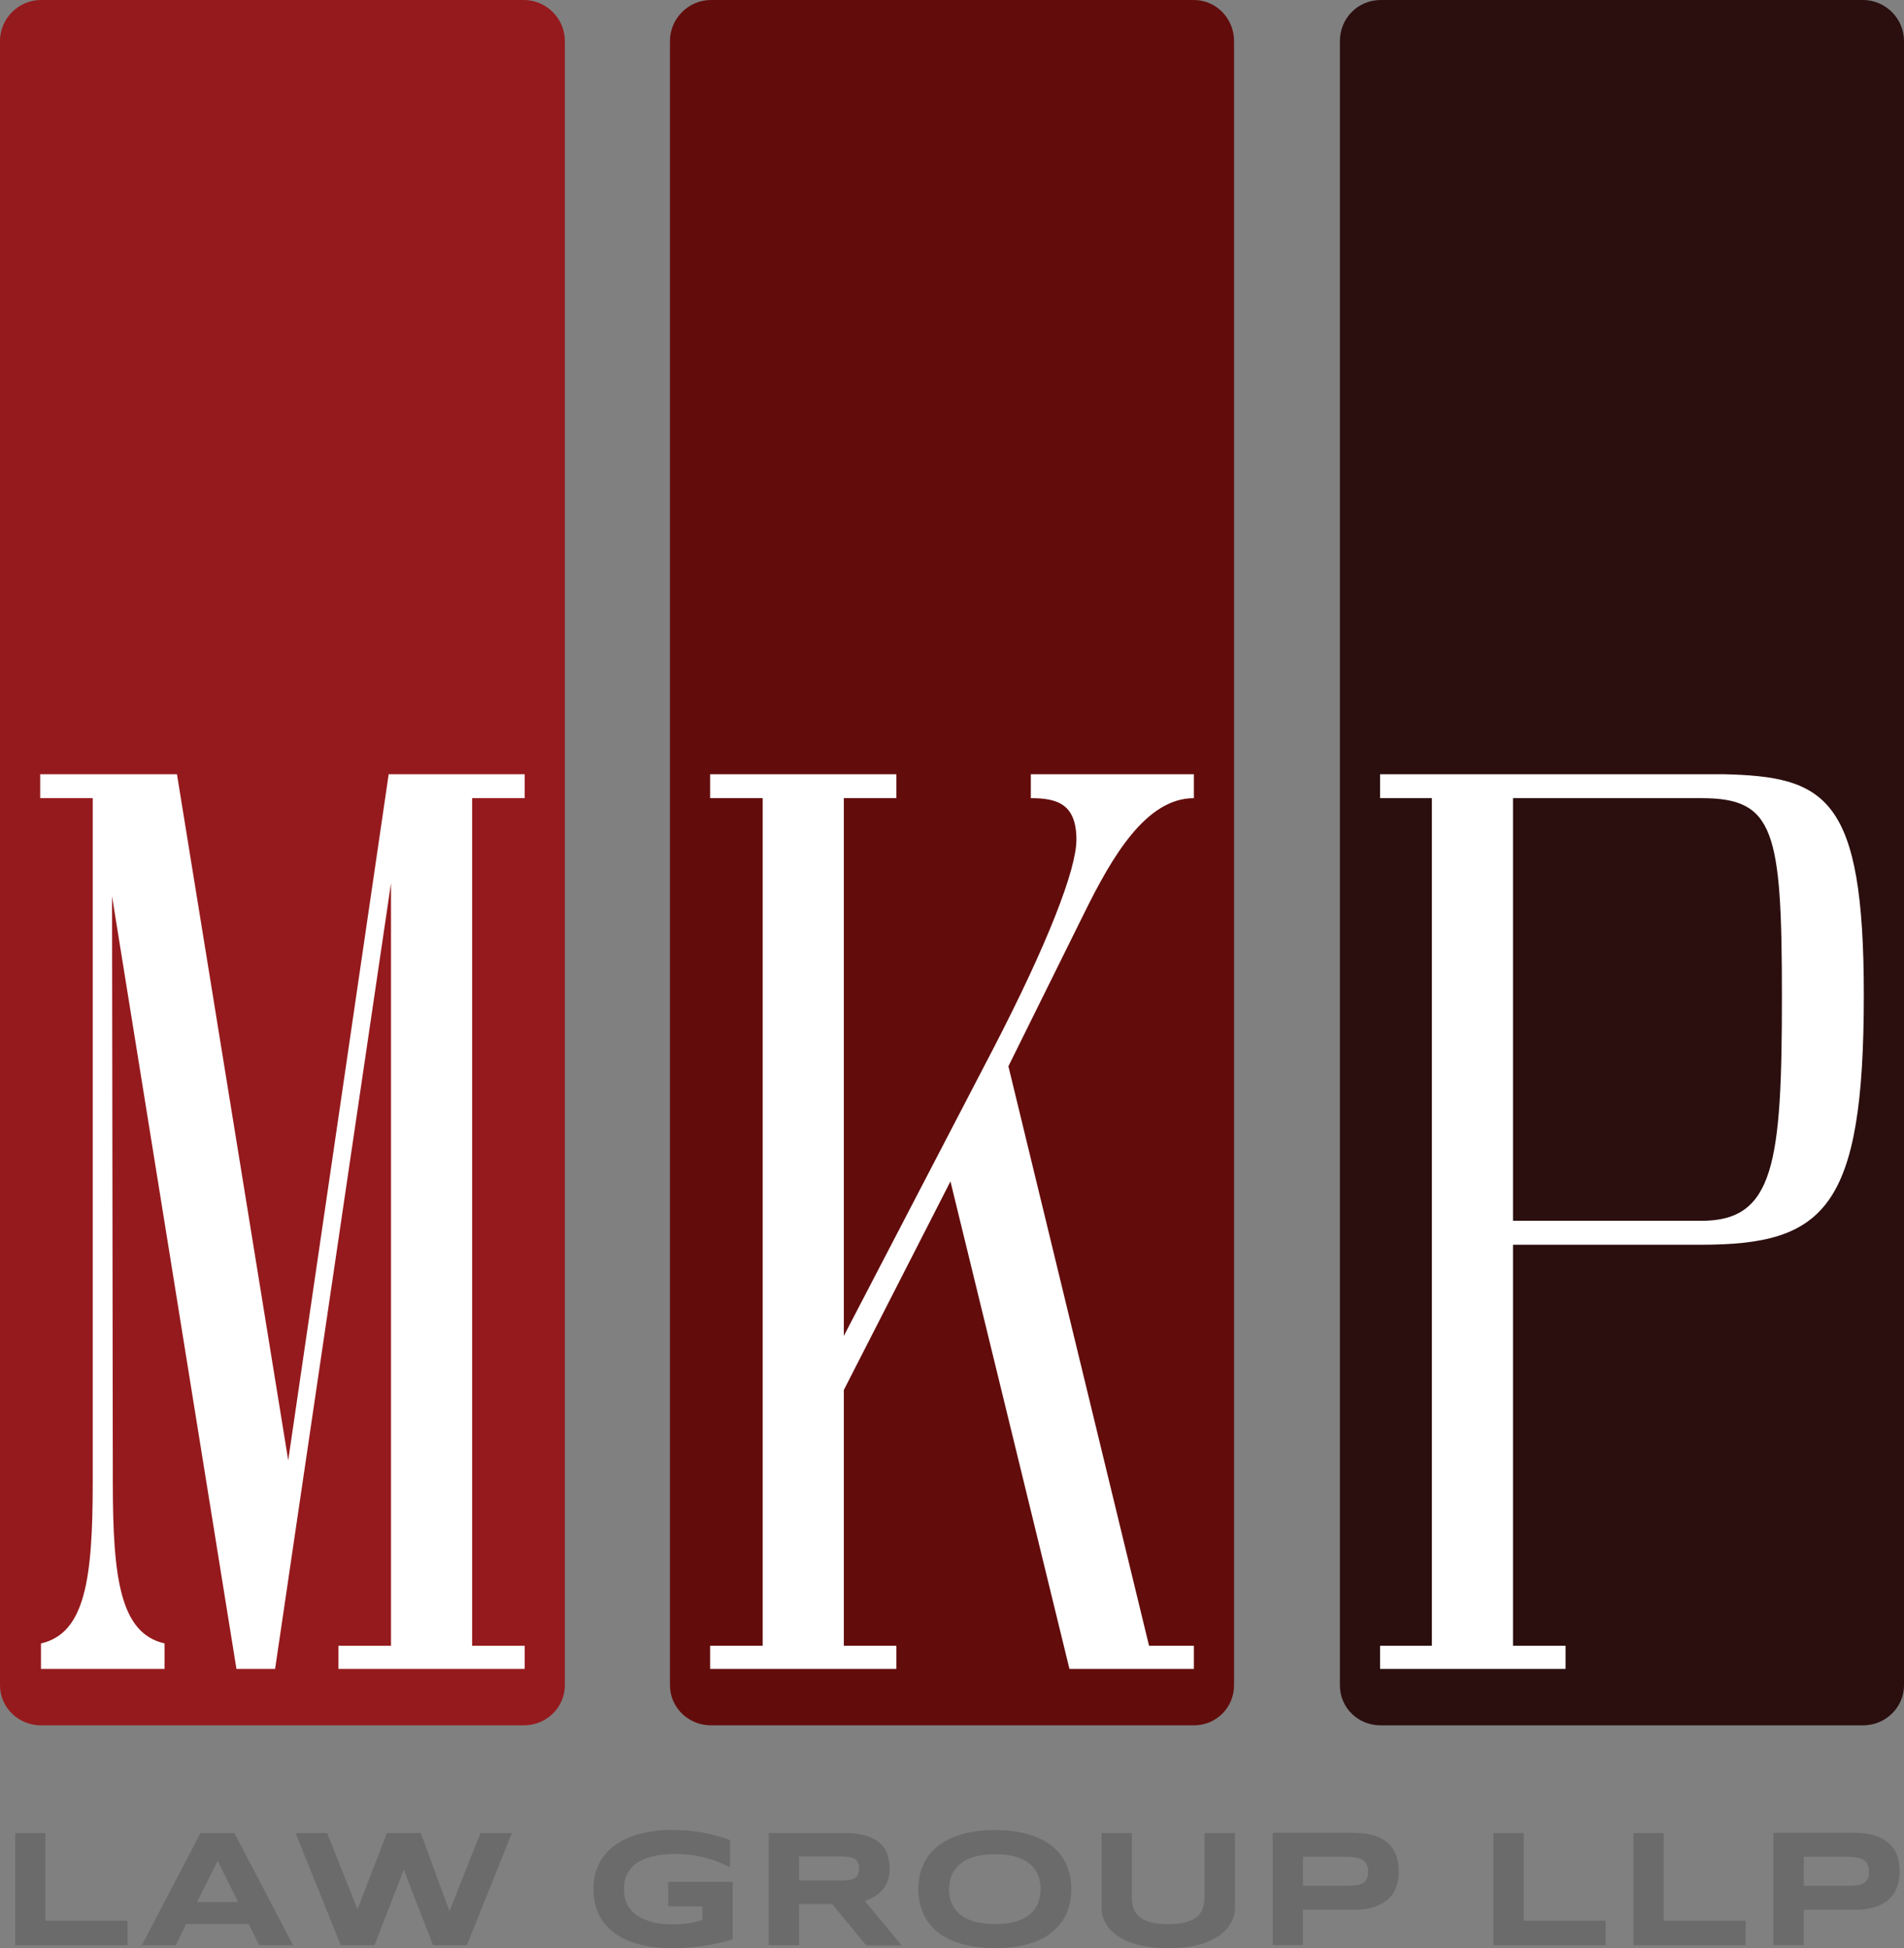 <svg xmlns="http://www.w3.org/2000/svg" id="Layer_1" data-name="Layer 1" viewBox="0 0 147.84 151.29"><rect x="0" y="0" width="147.84" height="151.29" fill="#808080" stroke="none"/><defs><style>.cls-2{fill:#fff}.cls-4{fill:#6b6b6b}</style></defs><path d="M40.68 133.98H3.18c-1.74 0-3.18-1.38-3.18-3.12V3.18C0 1.44 1.44 0 3.18 0h37.5c1.74 0 3.18 1.44 3.18 3.18v127.68c0 1.74-1.44 3.12-3.18 3.12Z" style="fill:#951a1d"/><path d="M92.7 133.98H55.2c-1.74 0-3.18-1.38-3.18-3.12V3.18C52.02 1.44 53.46 0 55.2 0h37.5c1.74 0 3.12 1.44 3.12 3.18v127.68c0 1.74-1.38 3.12-3.12 3.12Z" style="fill:#630c0c"/><path d="M144.66 133.98h-37.44c-1.8 0-3.18-1.38-3.18-3.12V3.18c0-1.74 1.38-3.18 3.18-3.18h37.44c1.74 0 3.18 1.44 3.18 3.18v127.68c0 1.74-1.44 3.12-3.18 3.12Z" style="fill:#2b0e0e"/><path d="M40.74 61.98v-1.86H30.18l-7.8 53.28-8.64-53.28H3.12v1.86H7.2v53.16c0 7.5-.6 11.7-4.02 12.48v1.98h9.6v-1.98c-3.42-.78-4.02-4.98-4.02-12.48L8.7 69.6l9.66 60h3l9-61.02v59.22h-4.08v1.8h14.46v-1.8h-4.08V61.98h4.08ZM92.7 61.98v-1.86H80.04v1.86c2.1 0 3.54.48 3.54 3.24 0 2.28-2.22 8.04-6.48 16.26l-11.58 22.26V61.98h4.08v-1.86H55.14v1.86h4.08v65.82h-4.08v1.8H69.6v-1.8h-4.08v-19.86l8.28-16.2 9.24 37.86h9.66v-1.8h-3.48l-10.92-45 5.88-11.88c2.16-4.38 4.8-8.94 8.52-8.94ZM117.48 61.98V94.8h14.64c5.64 0 6.24-4.44 6.24-17.4s-.6-15.42-6.24-15.42h-14.64Zm27.24 15.3c0 16.62-3.06 19.38-12.66 19.38h-14.58v31.14h4.08v1.8h-14.4v-1.8h4.02V61.98h-4.02v-1.86h26.64c7.98.18 10.92 1.74 10.92 17.16Z" class="cls-2"/><g><path d="M1.18 151.06v-8.72h2.35v6.81H9.9v1.91H1.18ZM19.32 149.41h-4.86l-.82 1.65h-2.63l4.56-8.72h2.63l4.56 8.72h-2.63l-.82-1.65Zm-4.02-1.7h3.19l-1.59-3.21-1.6 3.21ZM32.67 142.34l2.23 6.06 2.41-6.06h2.44l-3.5 8.72h-2.62l-2.28-5.87-2.27 5.87h-2.62l-3.51-8.72h2.45l2.36 5.93 2.28-5.93h2.62ZM52.28 142.11c.85 0 1.65.07 2.38.22s1.41.33 2.02.56v2.13c-.24-.14-.51-.27-.82-.39-.3-.13-.63-.24-.99-.34-.36-.1-.74-.18-1.14-.23-.41-.06-.83-.09-1.28-.09-.56 0-1.05.04-1.46.12-.41.08-.77.19-1.07.32-.3.13-.54.29-.73.47s-.34.37-.45.58c-.11.2-.19.41-.23.62-.04.21-.06.42-.06.62 0 .17.02.36.05.57.04.2.1.41.2.61s.24.4.42.58c.18.19.41.35.7.49s.63.26 1.03.35.88.13 1.43.13c.28 0 .52 0 .73-.03s.4-.04.57-.07c.17-.03.33-.07.48-.11.15-.04.31-.09.47-.13v-1.05h-2.64v-1.91h5v4.46c-.31.11-.66.2-1.05.29-.39.09-.79.16-1.2.22a17.418 17.418 0 0 1-2.41.19c-.57 0-1.12-.04-1.64-.11s-1.01-.19-1.47-.35c-.46-.16-.87-.36-1.24-.61-.38-.25-.69-.54-.96-.88-.26-.34-.47-.73-.62-1.17-.15-.44-.22-.93-.22-1.48s.08-1.03.23-1.47.36-.83.64-1.17c.27-.34.6-.63.98-.88s.8-.45 1.26-.61c.46-.16.95-.28 1.47-.35.52-.08 1.06-.11 1.62-.11ZM62.04 151.06h-2.35v-8.72h5.9c.63 0 1.17.07 1.62.2.44.13.8.32 1.08.56.28.24.48.53.6.87.12.34.19.72.19 1.14 0 .37-.05.69-.16.96-.1.28-.24.51-.42.71-.18.2-.38.36-.61.5-.23.14-.48.25-.74.34l2.86 3.45h-2.75l-2.64-3.21h-2.57v3.21Zm4.66-5.97c0-.17-.02-.31-.07-.43-.04-.12-.12-.21-.23-.29s-.26-.13-.44-.16-.41-.05-.69-.05h-3.22v1.87h3.22c.27 0 .5-.02.69-.05.18-.03.33-.09.44-.16s.19-.17.23-.29c.04-.12.07-.26.07-.43ZM83.18 146.7c0 .75-.14 1.41-.41 1.98-.28.57-.67 1.05-1.18 1.44-.51.39-1.13.68-1.86.87-.73.2-1.55.29-2.46.29s-1.73-.1-2.47-.29c-.73-.2-1.36-.49-1.88-.87-.52-.38-.91-.86-1.19-1.44s-.42-1.23-.42-1.98.14-1.41.42-1.98c.28-.57.68-1.05 1.19-1.44.52-.38 1.14-.68 1.88-.87.73-.2 1.56-.3 2.47-.3s1.73.1 2.46.3c.73.2 1.35.49 1.86.87.51.39.91.86 1.18 1.44.27.57.41 1.23.41 1.98Zm-2.38 0c0-.33-.05-.65-.16-.97-.1-.32-.29-.61-.55-.87-.26-.26-.62-.47-1.08-.63-.46-.16-1.04-.24-1.75-.24-.47 0-.89.04-1.25.11s-.67.18-.93.31-.48.28-.66.46-.32.36-.43.57-.18.41-.23.63c-.04.22-.07.43-.07.64s.02.43.07.65a2.265 2.265 0 0 0 .66 1.19c.18.17.4.33.66.45s.57.23.93.3.78.11 1.25.11c.71 0 1.29-.08 1.75-.24s.82-.37 1.08-.63c.26-.26.45-.55.55-.87.1-.32.16-.65.16-.97ZM95.56 149.35c-.22.38-.54.72-.97 1.01s-.97.52-1.62.68c-.64.17-1.4.25-2.26.25s-1.62-.08-2.27-.25c-.65-.17-1.19-.39-1.62-.68s-.76-.62-.97-1.01c-.22-.39-.32-.8-.32-1.23v-5.78h2.35v4.94c0 .29.04.57.11.83s.21.49.42.68c.21.19.49.35.86.46.37.11.85.17 1.44.17s1.07-.06 1.43-.17c.37-.12.66-.27.86-.46s.34-.42.42-.68c.07-.26.11-.54.11-.83v-4.94h2.36v5.78c0 .44-.11.85-.32 1.23ZM108.61 145.31c0 .44-.06.84-.19 1.2s-.33.68-.61.95c-.28.26-.65.47-1.09.62-.45.15-.99.22-1.64.22h-3.91v2.75h-2.35v-8.72h6.26c.64 0 1.19.07 1.64.22.45.15.81.35 1.09.62.28.26.49.58.61.94.13.36.19.76.19 1.2Zm-2.38.04c0-.2-.03-.38-.09-.52a.77.77 0 0 0-.28-.36c-.13-.09-.3-.16-.51-.21-.21-.04-.47-.07-.78-.07h-3.4v2.25h3.4c.31 0 .57-.02.78-.05.21-.04.38-.1.51-.18.13-.09.23-.2.28-.34.06-.14.09-.31.09-.51ZM115.96 151.06v-8.72h2.35v6.81h6.37v1.91h-8.72ZM126.83 151.06v-8.72h2.35v6.81h6.37v1.91h-8.72ZM147.5 145.31c0 .44-.06.84-.19 1.2s-.33.68-.61.95-.65.47-1.09.62c-.45.15-1 .22-1.64.22h-3.91v2.75h-2.36v-8.72h6.27c.64 0 1.19.07 1.64.22.45.15.81.35 1.09.62.28.26.49.58.61.94.13.36.19.76.19 1.2Zm-2.38.04c0-.2-.03-.38-.09-.52a.77.77 0 0 0-.28-.36c-.13-.09-.3-.16-.51-.21-.21-.04-.47-.07-.78-.07h-3.4v2.25h3.4c.31 0 .57-.02.78-.05.21-.04.38-.1.51-.18.13-.09.23-.2.28-.34.06-.14.09-.31.09-.51Z" class="cls-4"/></g></svg>